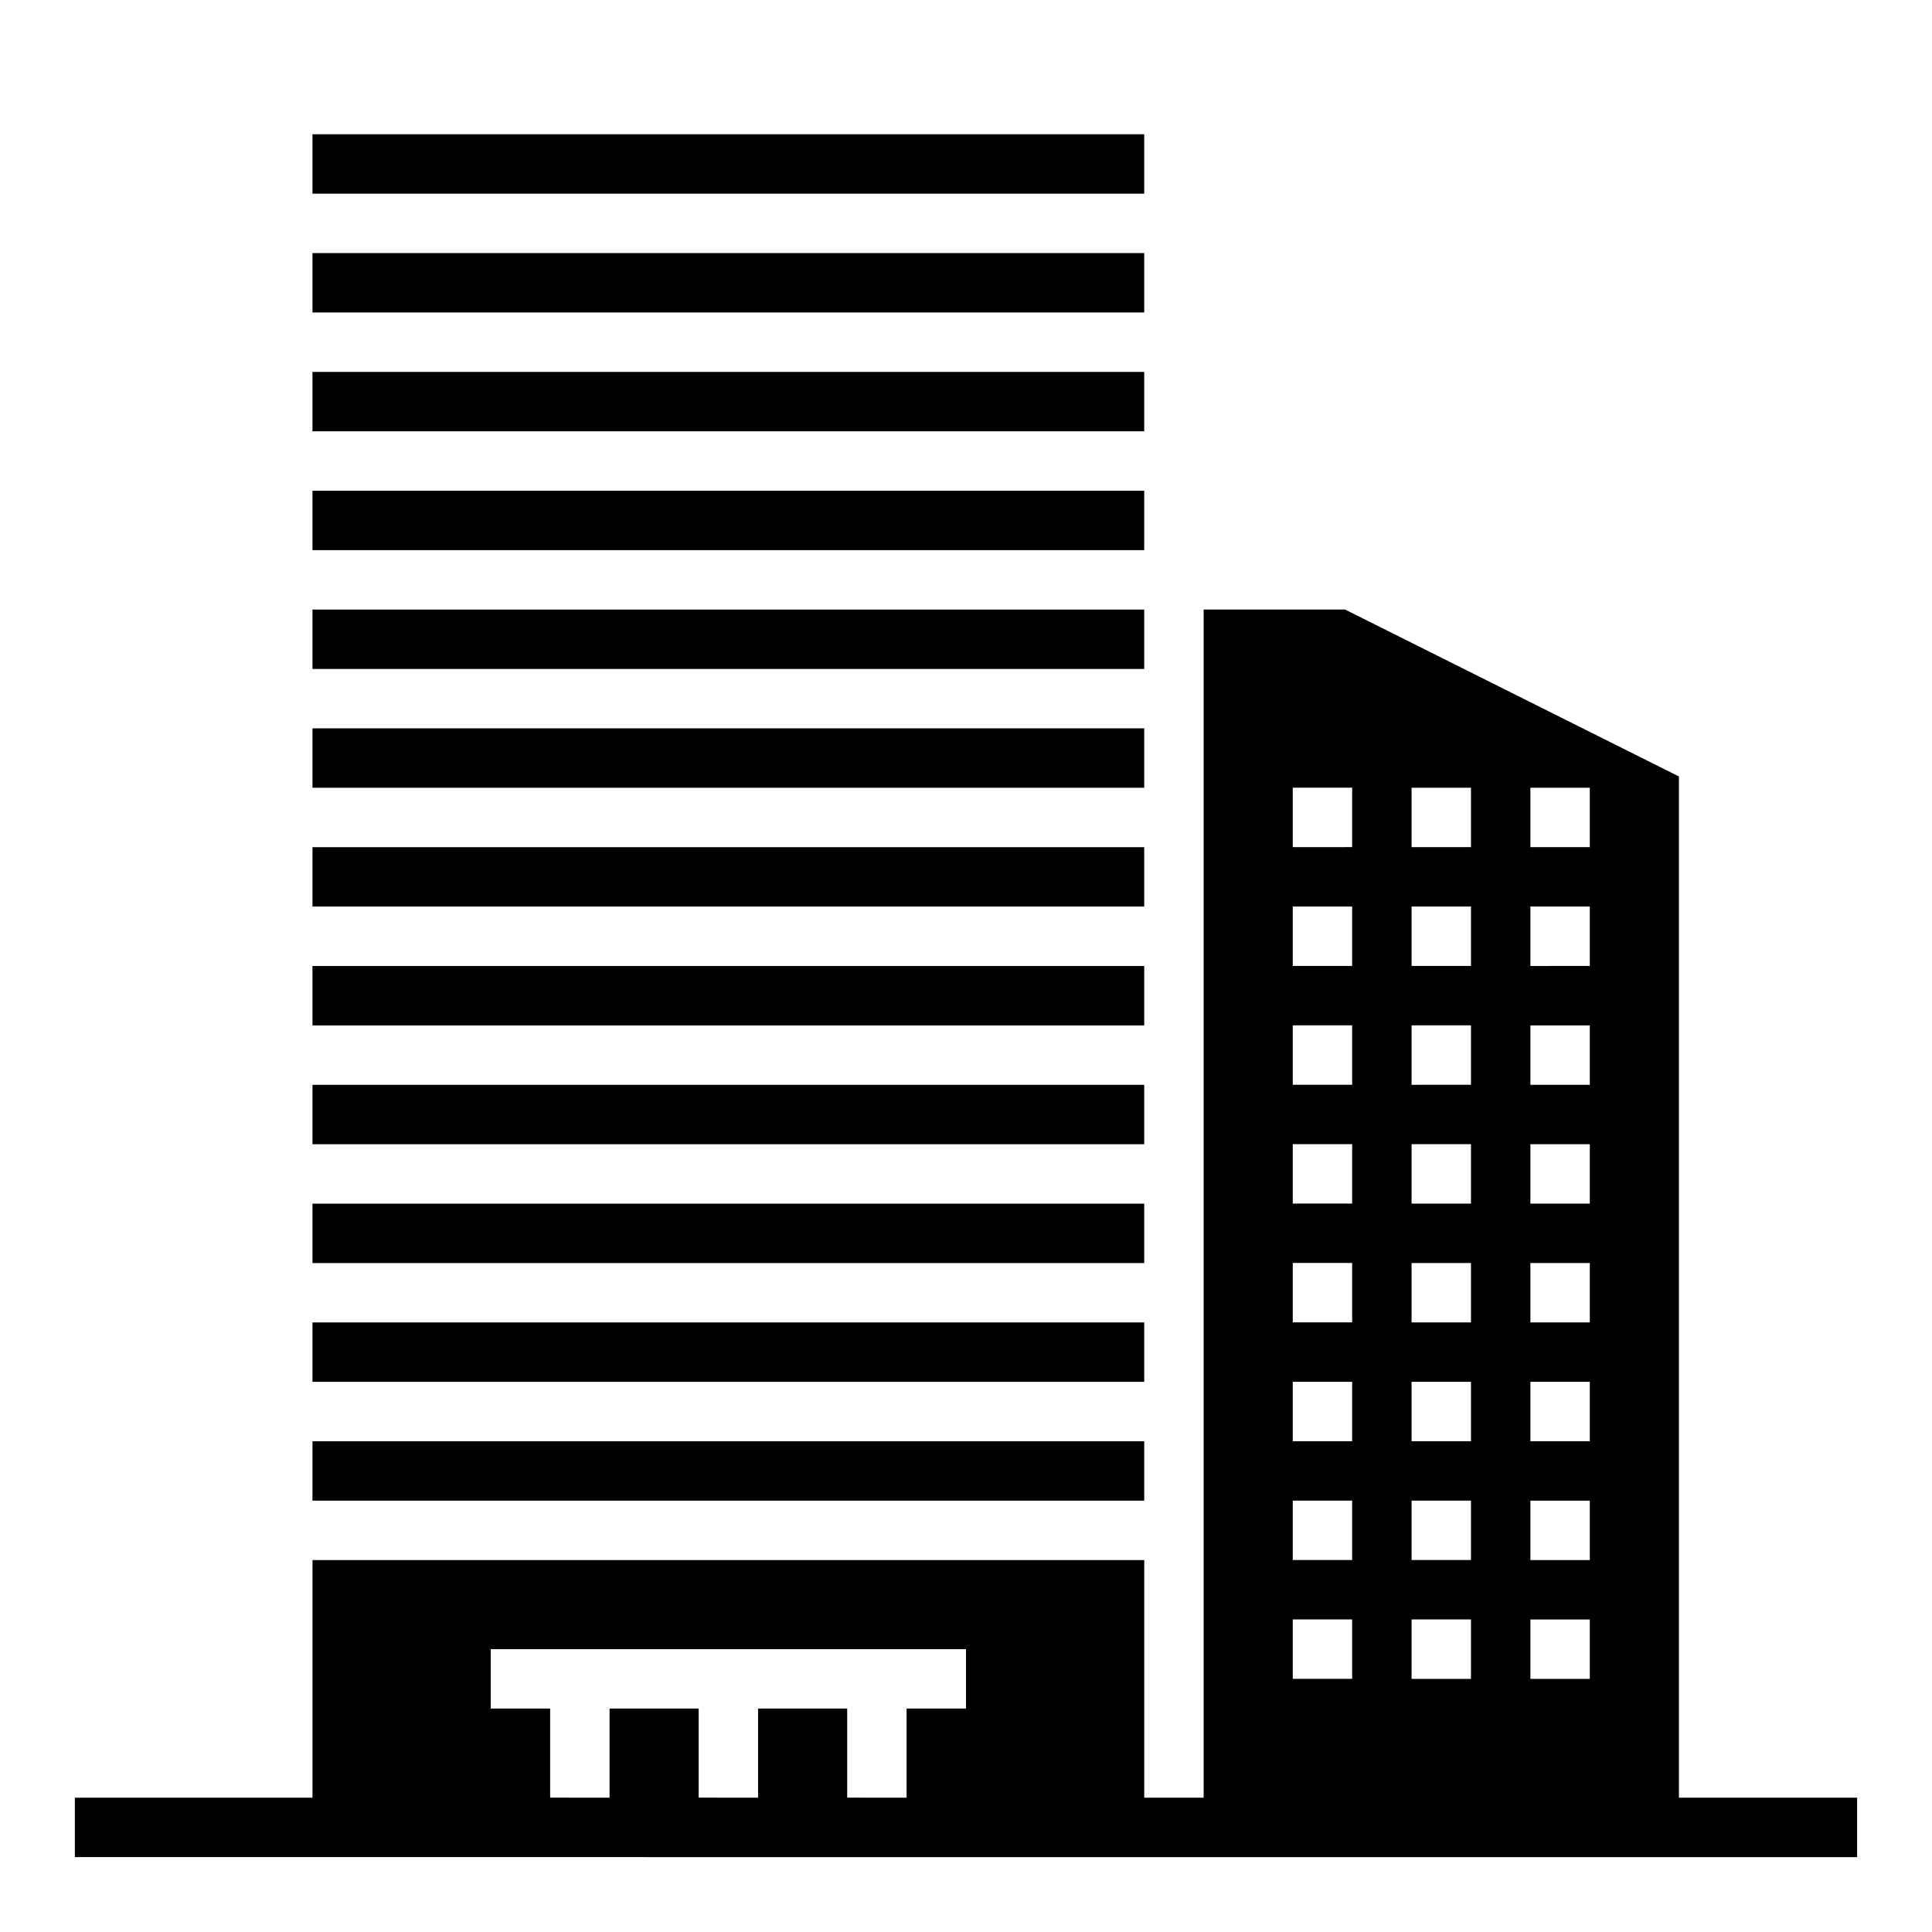 <?xml version="1.0" encoding="UTF-8"?>
<!-- Uploaded to: SVG Repo, www.svgrepo.com, Generator: SVG Repo Mixer Tools -->
<svg fill="#000000" width="800px" height="800px" version="1.1" viewBox="144 144 512 512" xmlns="http://www.w3.org/2000/svg">
 <g>
  <path d="m226.81 431.49h220.42v15.742h-220.42z"/>
  <path d="m226.81 525.95h220.42v15.742h-220.42z"/>
  <path d="m226.81 462.98h220.42v15.742h-220.42z"/>
  <path d="m226.81 494.46h220.42v15.742h-220.42z"/>
  <path d="m226.81 242.56h220.42v15.742h-220.42z"/>
  <path d="m226.81 179.58h220.42v15.742h-220.42z"/>
  <path d="m226.81 400h220.42v15.742h-220.42z"/>
  <path d="m226.81 274.05h220.42v15.742h-220.42z"/>
  <path d="m226.81 211.07h220.42v15.742h-220.42z"/>
  <path d="m226.81 368.51h220.42v15.742h-220.42z"/>
  <path d="m226.81 305.54h220.42v15.742h-220.42z"/>
  <path d="m226.81 337.02h220.42v15.742h-220.42z"/>
  <path d="m588.93 620.41v-270.64l-88.48-44.238h-37.469v314.88h-15.746v-62.977h-220.42v62.977h-62.977v15.742l472.32 0.004v-15.746zm-39.359-267.65h15.742v15.742l-15.742 0.004zm0 31.488h15.742v15.742l-15.742 0.004zm0 31.488h15.742v15.742l-15.742 0.004zm0 31.488h15.742v15.742l-15.742 0.004zm0 31.488h15.742v15.742h-15.742zm0 31.488h15.742v15.742h-15.742zm0 31.488h15.742v15.742h-15.742zm0 31.488h15.742v15.742h-15.742zm-31.488-220.42h15.742v15.742l-15.742 0.004zm0 31.488h15.742v15.742l-15.742 0.004zm0 31.488h15.742v15.742l-15.742 0.004zm0 31.488h15.742v15.742l-15.742 0.004zm0 31.488h15.742v15.742h-15.742zm0 31.488h15.742v15.742h-15.742zm0 31.488h15.742v15.742h-15.742zm0 31.488h15.742v15.742h-15.742zm-31.488-220.42h15.742v15.742l-15.742 0.004zm0 31.488h15.742v15.742l-15.742 0.004zm0 31.488h15.742v15.742l-15.742 0.004zm0 31.488h15.742v15.742l-15.742 0.004zm0 31.488h15.742v15.742h-15.742zm0 31.488h15.742v15.742h-15.742zm0 31.488h15.742v15.742h-15.742zm0 31.488h15.742v15.742h-15.742zm-118.08 47.23v-23.613h-23.617v23.617l-15.746-0.004v-23.613h-23.613v23.617l-15.746-0.004v-23.613h-15.742v-15.746h125.95v15.742l-15.746 0.004v23.617z"/>
 </g>
</svg>